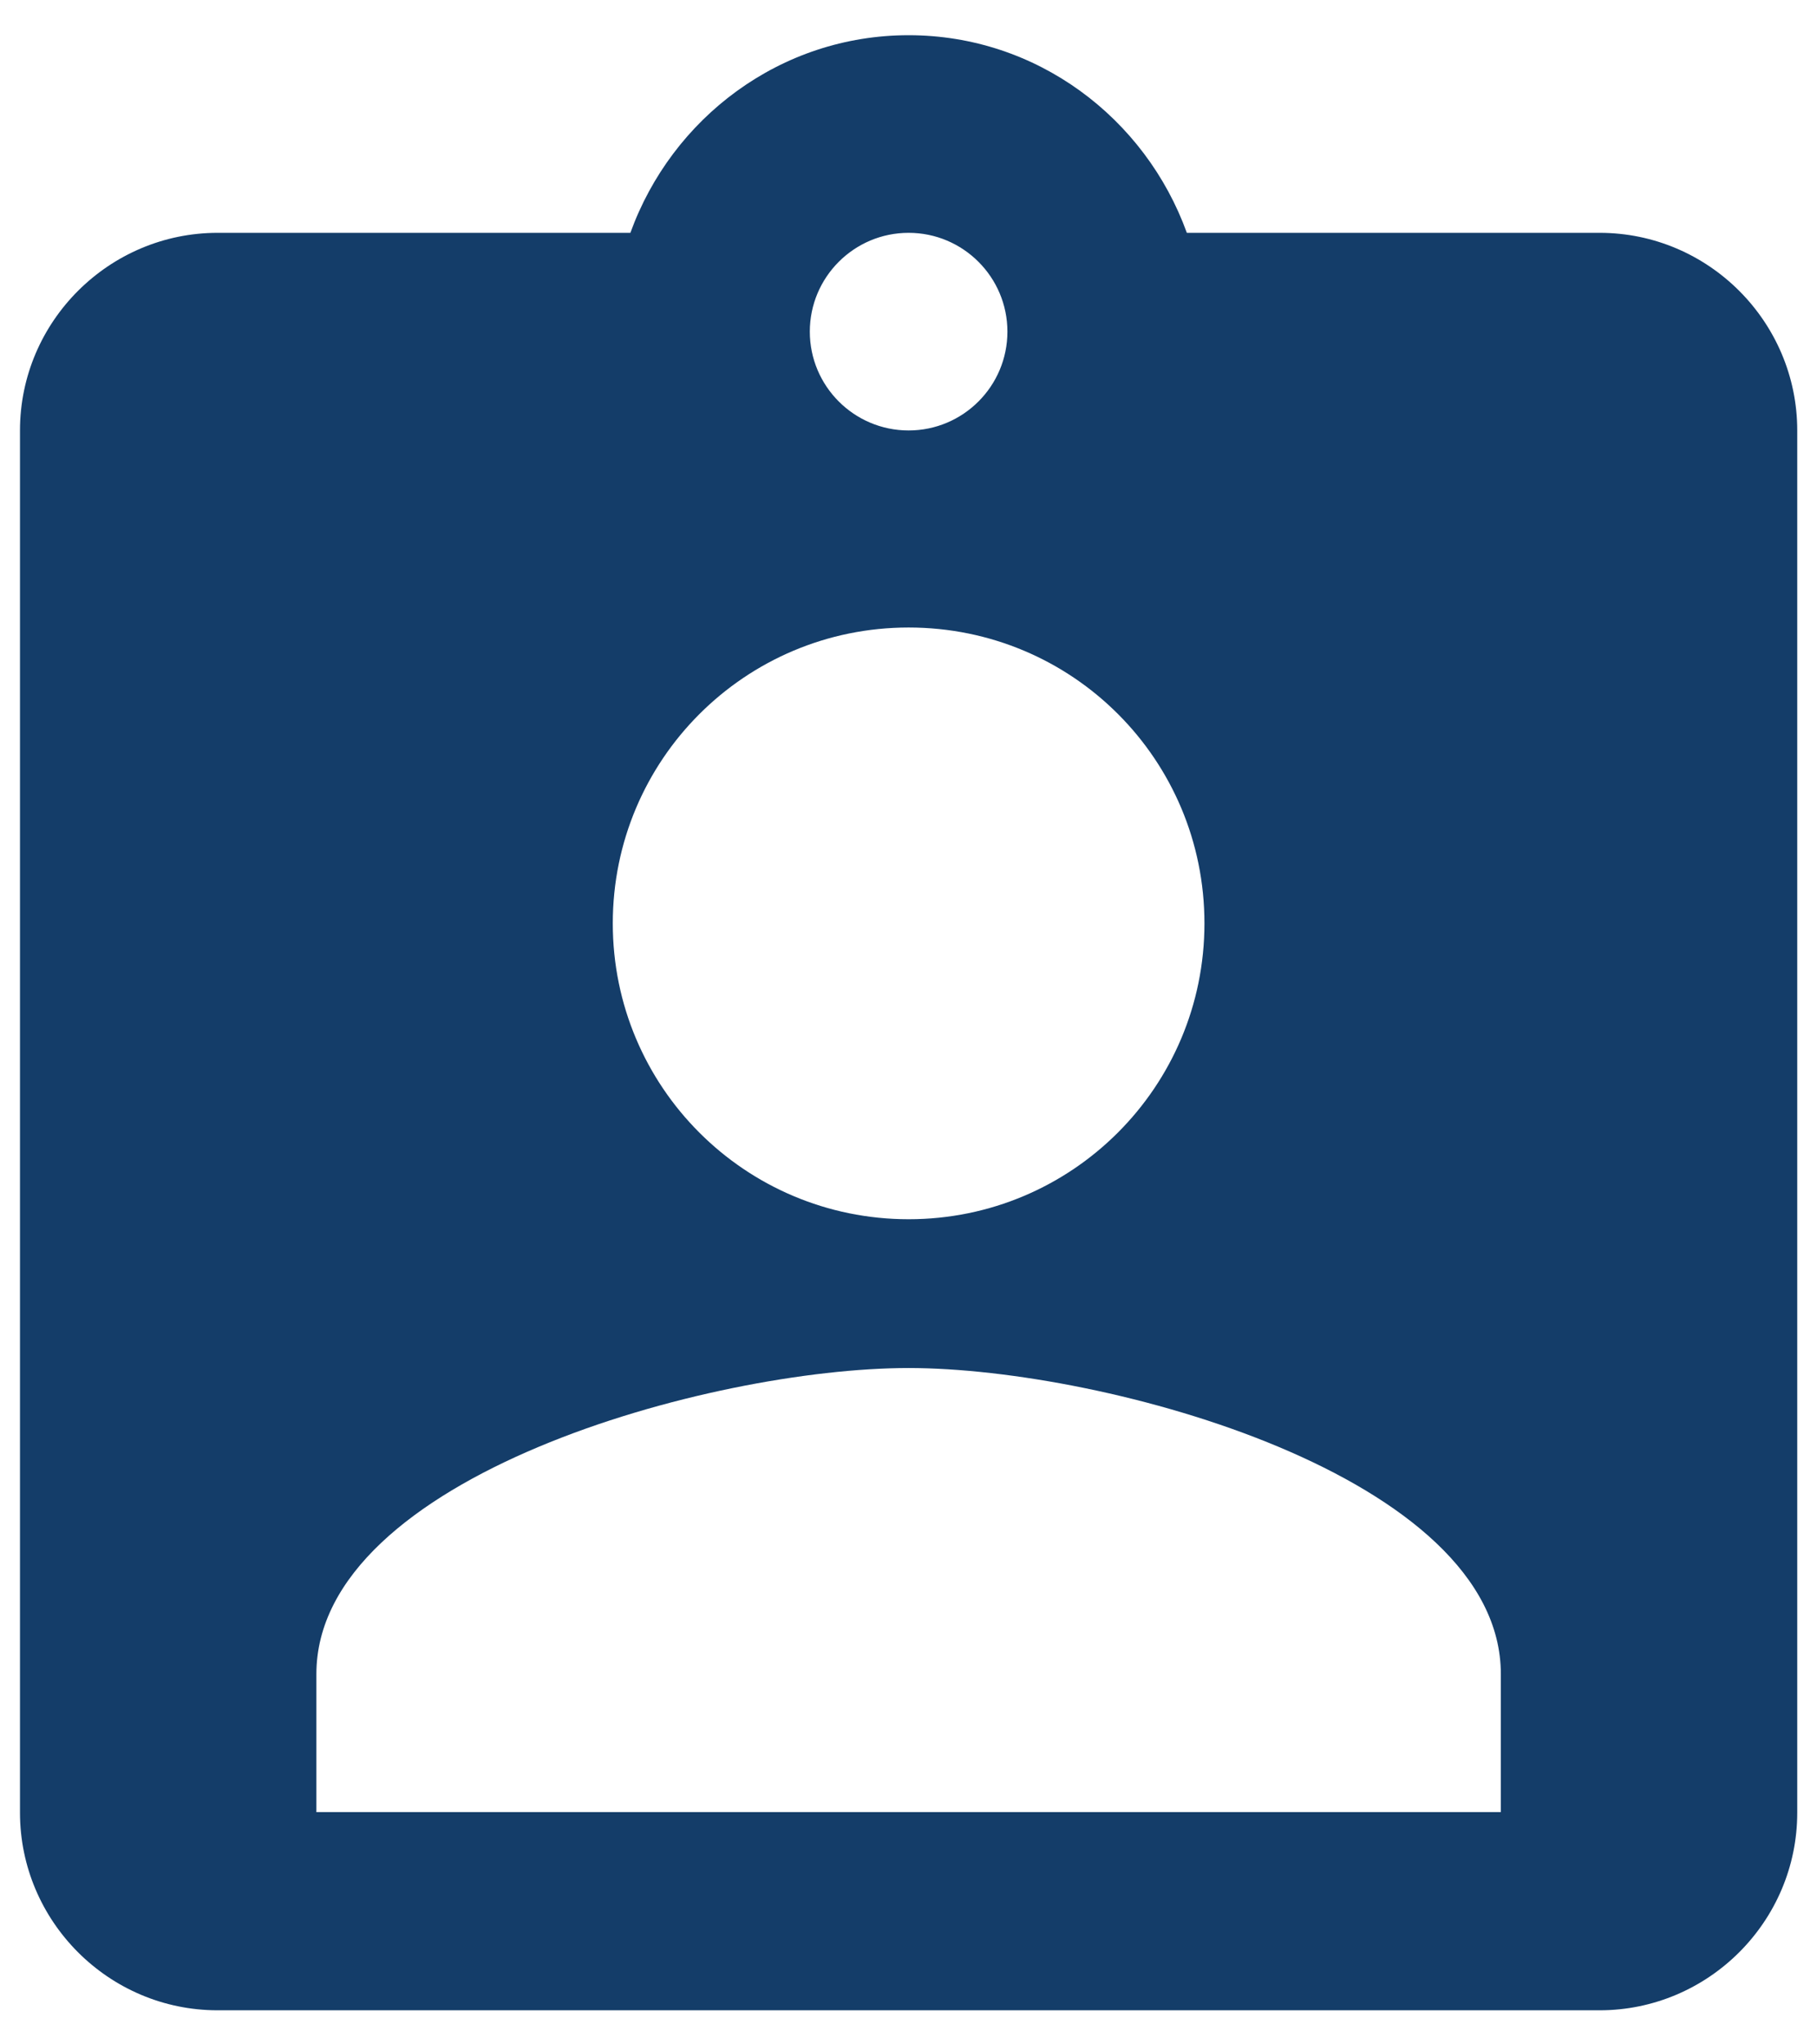 <svg width="32" height="36" viewBox="0 0 32 36" fill="none" xmlns="http://www.w3.org/2000/svg">
<path d="M28.172 4.1H20.902C20.172 2.08 18.262 0.62 16.002 0.62C13.742 0.62 11.832 2.08 11.102 4.1H3.832C1.922 4.1 0.352 5.66 0.352 7.58V31.92C0.352 33.83 1.912 35.4 3.832 35.4H28.172C30.082 35.4 31.652 33.84 31.652 31.92V7.58C31.652 5.67 30.092 4.1 28.172 4.1ZM16.002 4.1C16.962 4.1 17.742 4.88 17.742 5.84C17.742 6.8 16.962 7.58 16.002 7.58C15.042 7.58 14.262 6.8 14.262 5.84C14.262 4.88 15.042 4.1 16.002 4.1ZM16.002 11.05C18.892 11.05 21.212 13.38 21.212 16.26C21.212 19.14 18.882 21.47 16.002 21.47C13.122 21.47 10.792 19.14 10.792 16.26C10.792 13.38 13.122 11.05 16.002 11.05ZM26.432 31.91H5.572V29.48C5.572 26 12.522 24.09 16.002 24.09C19.482 24.09 26.432 26 26.432 29.48V31.91Z" fill="#143D69"/>
</svg>
